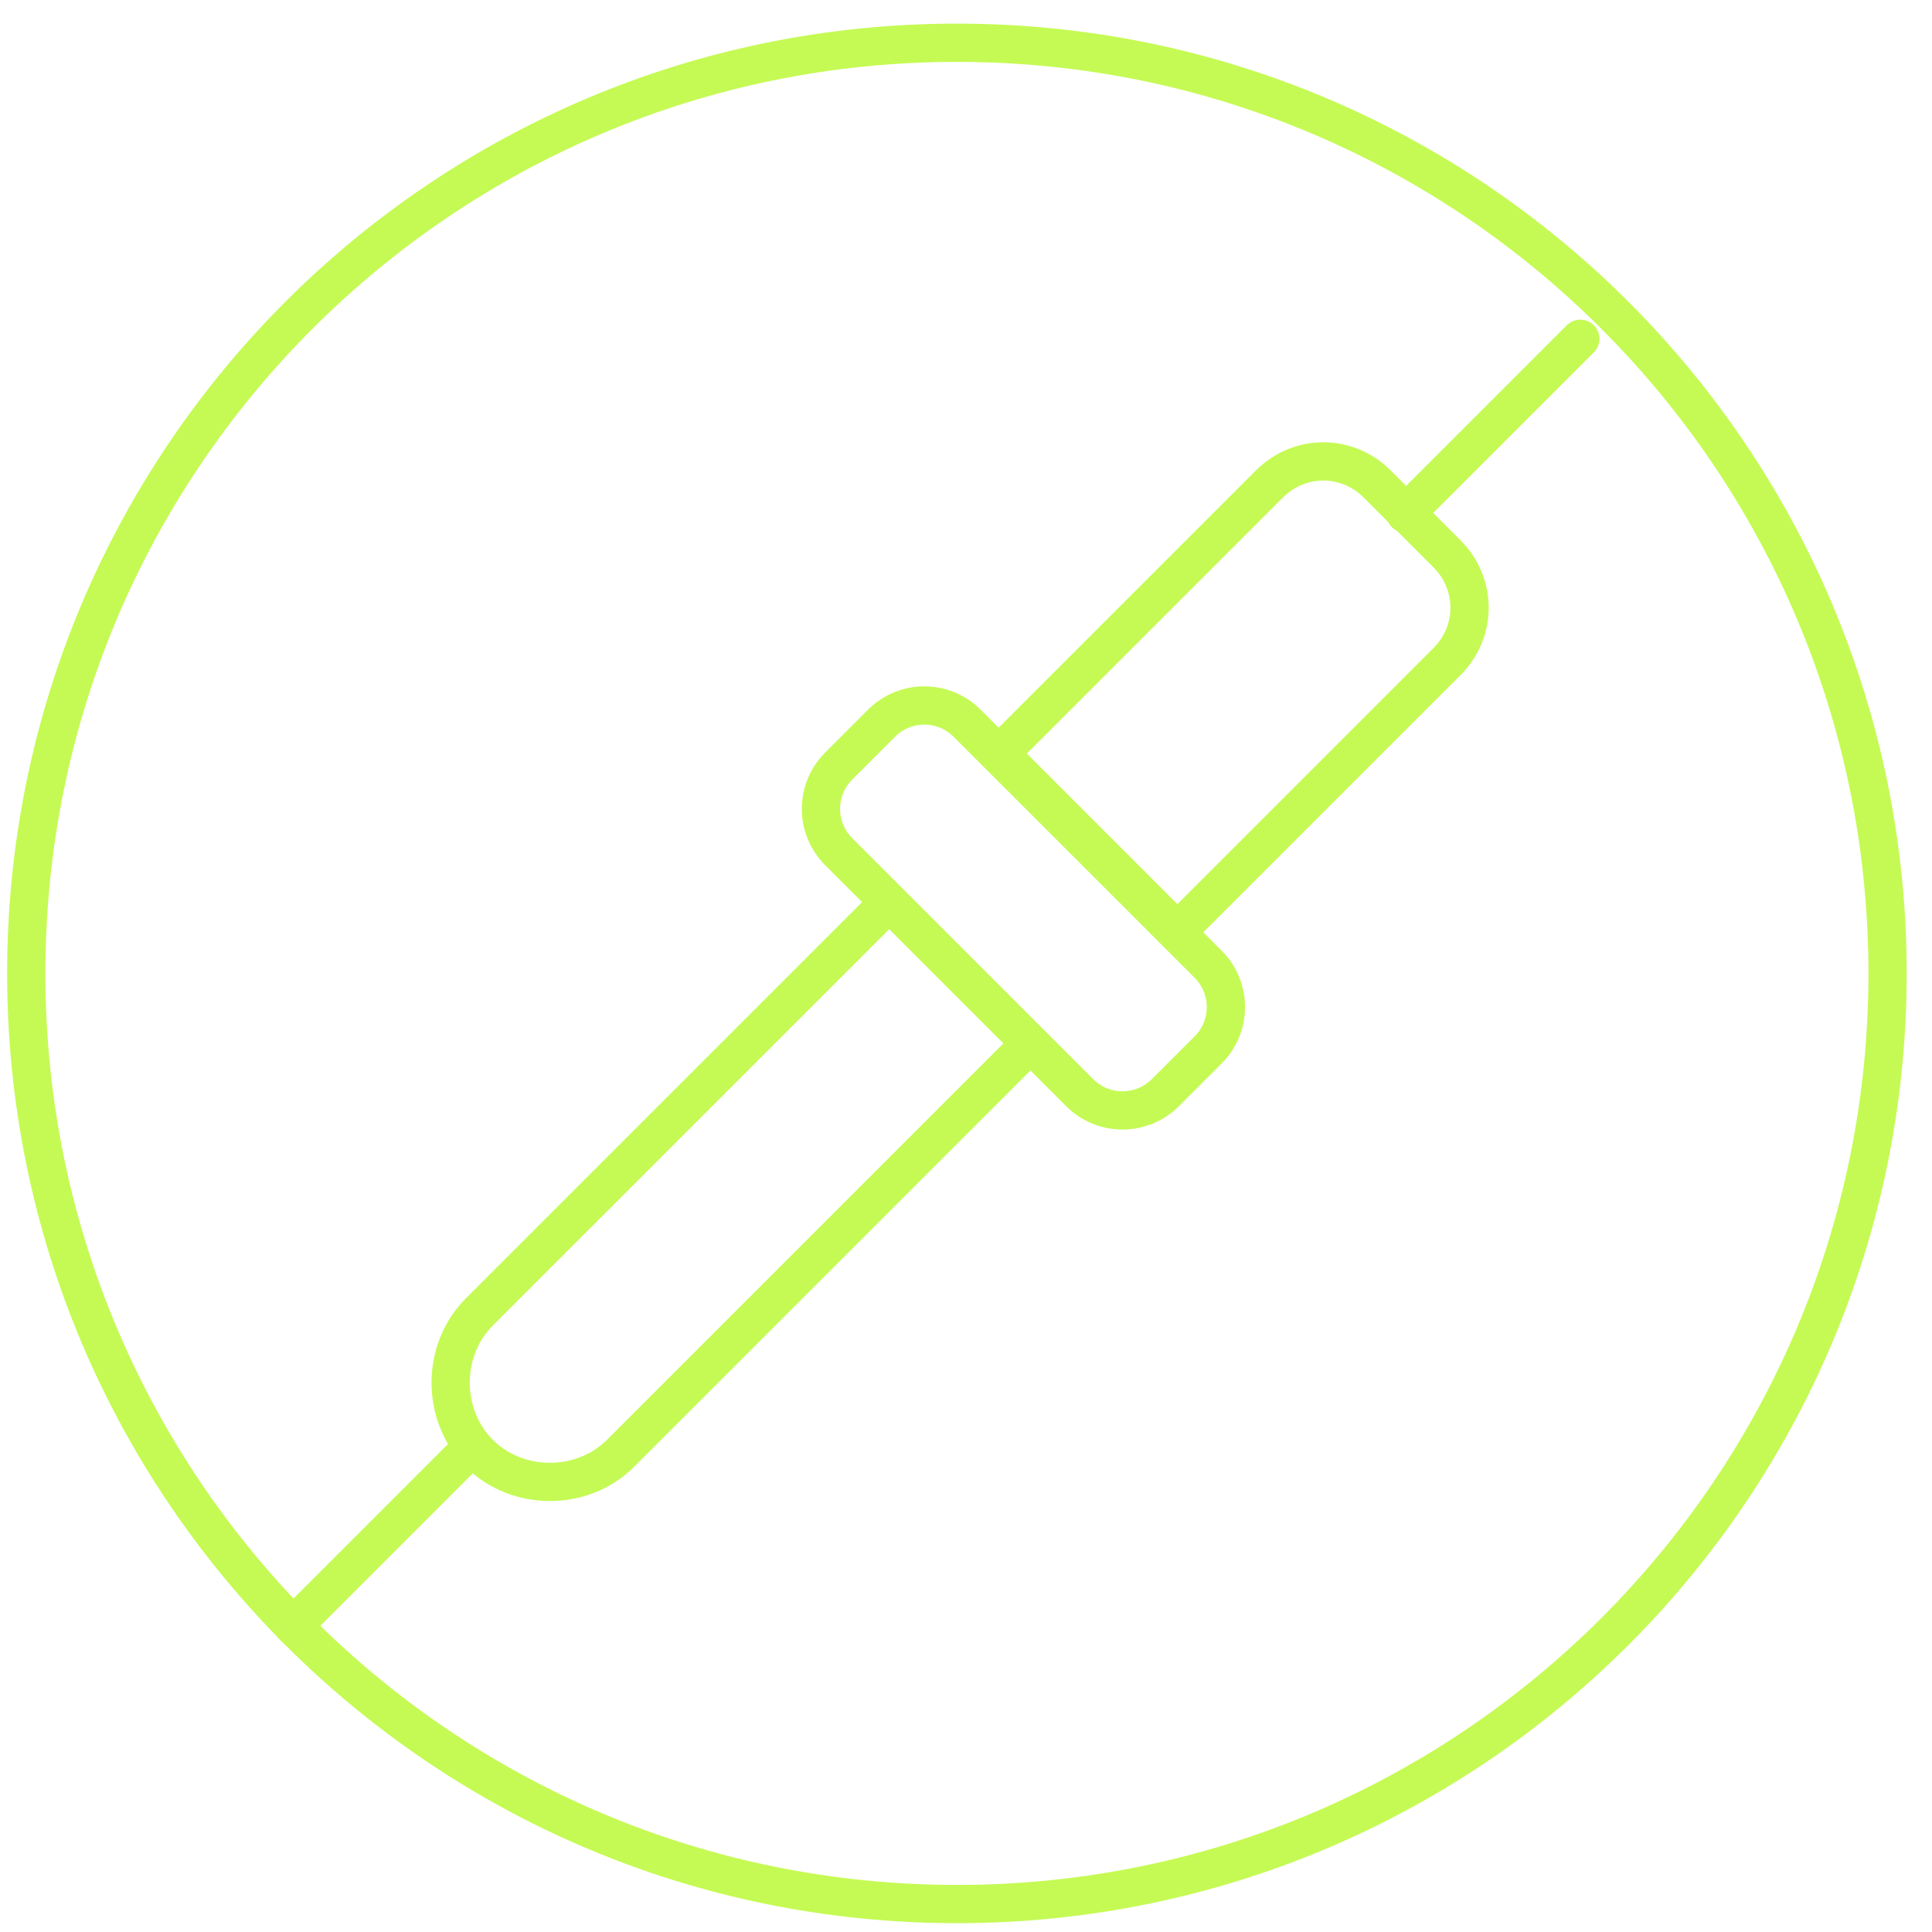 <svg xmlns="http://www.w3.org/2000/svg" fill="none" viewBox="0 0 101 101" height="101" width="101">
      <g clip-path="url(#clip0_913_156)">
      <path stroke-linejoin="round" stroke-linecap="round" stroke-width="2" stroke="#C5FA54" d="M50.025 99.539C76.895 99.539 98.677 77.757 98.677 50.887C98.677 24.017 76.895 2.235 50.025 2.235C23.155 2.235 1.373 24.017 1.373 50.887C1.373 77.757 23.155 99.539 50.025 99.539Z"></path>
      <path stroke-linejoin="round" stroke-linecap="round" stroke-width="2" stroke="#C5FA54" d="M72.079 25.386L75.644 28.951C77.219 30.526 77.219 33.013 75.644 34.587L61.551 48.68L52.267 39.395L66.359 25.303C67.934 23.728 70.421 23.728 71.996 25.303L72.079 25.386Z"></path>
      <path stroke-linejoin="round" stroke-linecap="round" stroke-width="2" stroke="#C5FA54" d="M63.16 50.409L50.559 37.809C49.323 36.572 47.319 36.572 46.083 37.809L43.845 40.047C42.608 41.283 42.608 43.287 43.845 44.523L56.445 57.123C57.681 58.359 59.685 58.359 60.921 57.123L63.16 54.885C64.396 53.649 64.396 51.645 63.16 50.409Z"></path>
      <path stroke-linejoin="round" stroke-linecap="round" stroke-width="2" stroke="#C5FA54" d="M53.777 54.639L32.44 75.976C30.447 77.969 27.047 77.969 25.054 75.976C23.061 73.983 23.061 70.583 25.054 68.59L46.391 47.254"></path>
      <path stroke-linejoin="round" stroke-linecap="round" stroke-width="2" stroke="#C5FA54" d="M73.472 26.855L82.616 17.711"></path>
      <path stroke-linejoin="round" stroke-linecap="round" stroke-width="2" stroke="#C5FA54" d="M15.324 85.002L24.468 75.858"></path>
      </g>
      <defs>
      <clipPath id="clip0_913_156">
      <rect transform="translate(0.084 0.944)" fill="white" height="100" width="100"></rect>
      </clipPath>
      </defs>
    </svg>